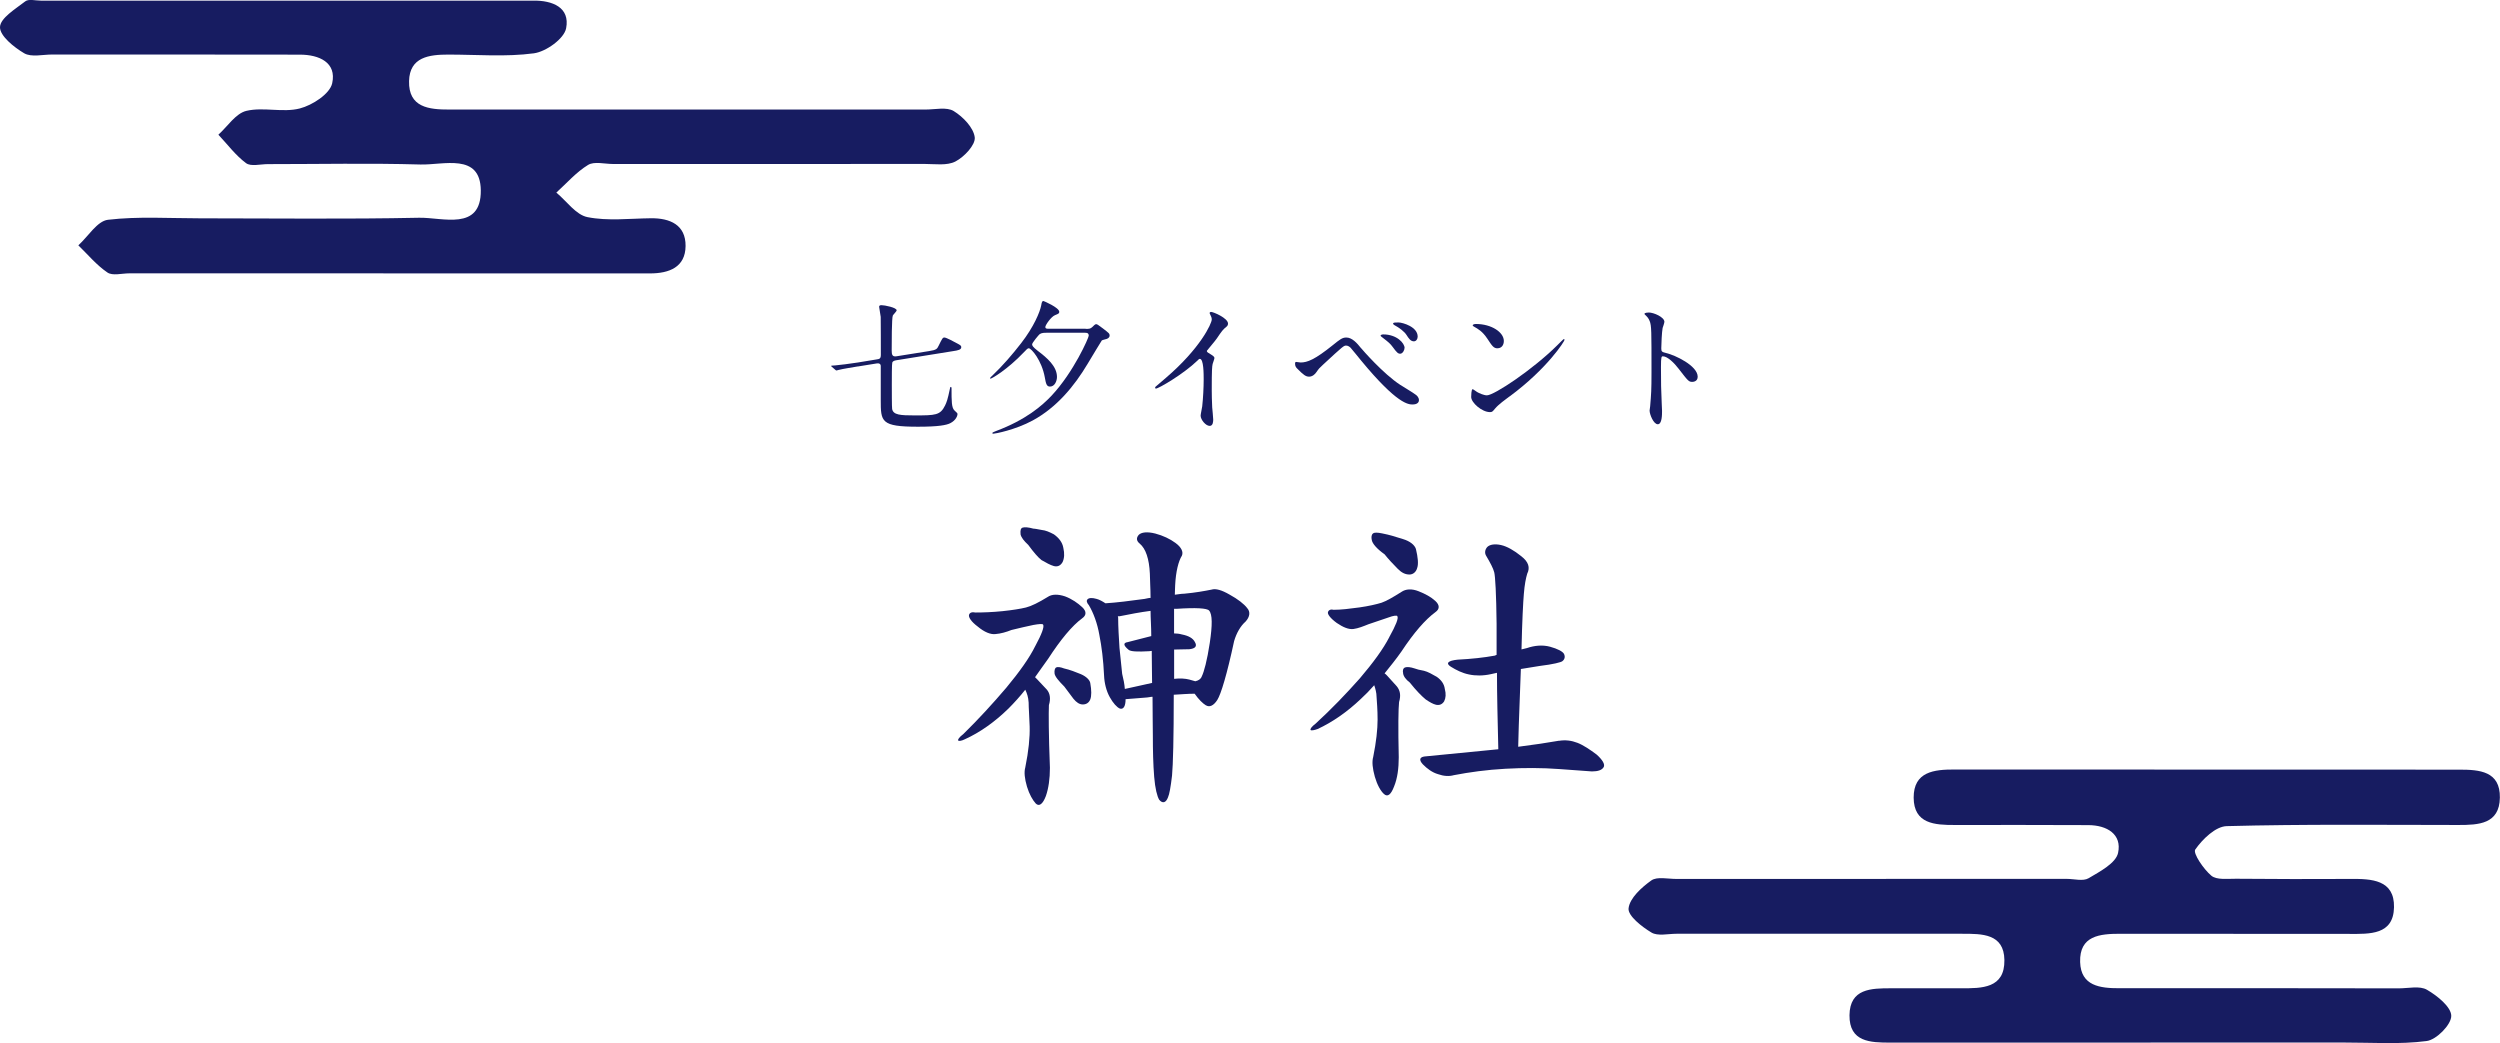 <?xml version="1.0" encoding="UTF-8"?><svg id="_レイヤー_2" xmlns="http://www.w3.org/2000/svg" viewBox="0 0 393.46 164.18"><defs><style>.cls-1,.cls-2{fill:#171c61;stroke-width:0px;}.cls-2{fill-rule:evenodd;}</style></defs><g id="_レイヤー_1-2"><path class="cls-1" d="M135,57.67c-.78.14-2.32.37-3.01.55-.05,0-.28.09-.35.09s-.09-.05-.18-.11l-.53-.46c-.12-.09-.12-.12-.12-.14,0-.05.07-.07.62-.09.58-.05,2.51-.28,3.59-.46l2.92-.48c.46-.07.69-.09.69-.74,0-.58,0-5.71-.02-5.96-.02-.18-.25-1.54-.25-1.59,0-.21.18-.25.39-.25.46,0,2.37.37,2.37.81,0,.16-.53.67-.6.81-.18.35-.18,4.51-.18,5.5,0,.64.07,1.04.78.92l5.08-.81c1.22-.18,1.29-.37,1.52-.83.58-1.17.64-1.31.92-1.31.3,0,1.47.64,2.12.99.41.23.53.3.53.53,0,.41-.53.51-1.27.62l-8.9,1.43c-.25.05-.6.09-.69.39-.07.18-.07,2.46-.07,3.47,0,.78,0,3.59.05,3.82.18.94,1.29,1.01,3.54,1.01,3.29,0,4.03-.02,4.79-1.56.25-.51.41-.94.76-2.62.07-.28.05-.3.14-.3.12,0,.12.16.12.23,0,2,0,3.04.46,3.47.41.37.48.44.48.58,0,.23-.23.97-1.15,1.43-.6.3-1.84.55-5.06.55-5.87,0-5.87-.78-5.87-4.23v-5.32c0-.35-.28-.48-.64-.41l-2.97.48Z"/><path class="cls-1" d="M170.86,51.76c.53,0,.76,0,1.06-.3.23-.23.44-.44.58-.44.18,0,.28.07,1.04.64.99.76,1.1.83,1.1,1.17,0,.18-.16.41-.46.51-.11.05-.71.16-.78.25-.09.11-1.47,2.42-2.19,3.61-2.16,3.64-4.95,6.95-8.67,8.97-2.76,1.5-5.94,2.09-6.21,2.09-.12,0-.16-.05-.16-.11,0-.09.39-.23.55-.3,4.74-1.77,7.29-4,8.79-5.59,3.47-3.7,5.84-9.11,5.84-9.43,0-.46-.35-.46-.6-.46h-5.94c-.46,0-.85,0-1.17.21-.12.07-1.2,1.36-1.2,1.61,0,.18.07.39.87,1.01,1.5,1.13,3.04,2.46,3.04,4.12,0,.64-.35,1.52-1.1,1.52-.53,0-.64-.46-.81-1.43-.48-2.69-2.12-4.6-2.53-4.6-.18,0-.32.16-.76.62-2.62,2.76-5.06,4.16-5.25,4.16-.07,0-.09-.05-.09-.09s.28-.32.35-.37c1.66-1.59,3.15-3.31,4.56-5.13,2-2.58,2.95-4.9,3.15-5.94.09-.51.14-.69.35-.69.05,0,2.49,1.04,2.49,1.7,0,.25-.09.3-.67.53-.62.25-1.52,1.56-1.52,1.86,0,.28.23.28.62.28h5.73Z"/><path class="cls-1" d="M190.14,55.51c.9.55.99.64.99.85,0,.14-.25.78-.28.92-.09.41-.14.9-.14,4.07,0,.62.02,1.86.07,2.76.02.28.16,1.61.16,1.91,0,.23,0,1.01-.55,1.01-.64,0-1.43-.99-1.43-1.61,0-.23.23-1.24.25-1.47.14-1.24.23-3.01.23-4.23,0-.83,0-3.24-.6-3.24-.12,0-.21.09-.39.28-2.25,2.16-6.12,4.4-6.53,4.4-.07,0-.12-.05-.12-.14,0-.07.02-.12.07-.16.6-.53,1.24-1.06,1.61-1.38,5.43-4.65,7.23-8.56,7.23-9.2,0-.23-.07-.44-.18-.64-.02-.05-.16-.32-.16-.37,0-.09.12-.18.23-.18.35,0,2.67.97,2.67,1.84,0,.23-.12.39-.21.46-.62.51-.71.64-1.56,1.89-.39.55-1.13,1.38-1.56,1.93,0,.14.07.23.21.32Z"/><path class="cls-1" d="M214.22,54.8c.14.18,3.47,4.03,6.17,5.78.39.25,2.12,1.29,2.42,1.54.14.09.51.41.51.85,0,.53-.55.69-.97.69-.67,0-2.42,0-8.12-6.9-.28-.32-1.4-1.75-1.66-2.02-.12-.12-.39-.35-.69-.35-.39,0-.41,0-3.66,3.01-.6.55-.64.6-1.04,1.17-.23.35-.64.71-1.15.71s-.87-.25-1.93-1.33c-.09-.11-.28-.3-.28-.71,0-.11.02-.28.16-.28.12,0,.6.09.71.09,1.06,0,2.23-.44,5.11-2.76,1.08-.87,1.45-1.17,2.09-1.17.92,0,1.7.9,2.32,1.68ZM221.05,54.77c0,.32-.28.9-.69.9-.32,0-.53-.18-1.17-1.06-.39-.53-.64-.74-1.56-1.45-.12-.09-.35-.25-.35-.35s.23-.18.42-.18c2.14,0,3.36,1.38,3.36,2.14ZM223.12,52.98c0,.37-.23.74-.6.74-.51,0-.81-.46-1.15-.99-.32-.53-1.17-1.17-1.84-1.52-.23-.12-.28-.23-.28-.28,0-.21.46-.18.9-.18.6.02,2.97.67,2.97,2.23Z"/><path class="cls-1" d="M237.57,62.39c-.6.44-1.77,1.31-2.25,1.89-.44.53-.48.58-.83.58-1.24,0-2.95-1.47-2.95-2.39,0-.16.02-1.22.23-1.22.09,0,.6.39.69.44.3.18,1.06.53,1.56.53,1.13,0,7.23-4.07,11.04-7.85.37-.37,1.01-1.01,1.06-1.01s.12.07.12.12c0,.21-2.69,4.51-8.67,8.93ZM235.69,54.82c-.62,0-.85-.37-1.61-1.52-.78-1.17-1.45-1.52-2.09-1.89-.09-.05-.21-.12-.21-.21s.18-.21.51-.21c2.46,0,4.39,1.31,4.39,2.67,0,.69-.39,1.15-.99,1.15Z"/><path class="cls-1" d="M259.46,49.18c.83,0,2.49.74,2.49,1.47,0,.16-.23.83-.28.97-.12.58-.21,2.62-.21,3.2,0,.51.09.58.76.74,1.4.32,4.97,2,4.97,3.73,0,.76-.71.81-.83.81-.58,0-.64-.09-2.19-2.09-.64-.85-1.73-1.93-2.44-1.93-.23,0-.32,0-.32,1.7,0,2.44.02,3.66.12,5.73.02.25.05.83.05,1.17,0,.58,0,2.09-.67,2.09s-1.29-1.56-1.29-2.16c0-.09.09-.58.09-.67.16-1.91.21-2.51.21-5.34,0-6.58,0-7.32-.28-8.05-.18-.48-.41-.71-.78-1.06l-.05-.09c.02-.21.62-.21.64-.21Z"/><path class="cls-1" d="M162.95,101.65c1.01-1.86,1.43-3.02,1.22-3.34-.05-.16-.64-.11-1.54.05-1.01.21-2.17.48-3.44.79-.79.32-1.7.58-2.49.64-.79.11-1.8-.32-2.81-1.17-1.06-.79-1.48-1.48-1.38-1.85.11-.37.48-.48,1.01-.37,1.17,0,2.65-.05,4.24-.21,1.54-.16,2.86-.37,3.71-.58.85-.21,2.01-.79,3.39-1.64.69-.48,1.64-.48,2.76-.11,1.11.42,2.01,1.06,2.7,1.7.69.64.69,1.27,0,1.75-1.59,1.17-3.39,3.34-5.35,6.36-.69,1.01-1.43,1.96-2.07,2.91l.32.32,1.54,1.64c.48.58.64,1.38.32,2.44-.05,1.17-.05,4.5.16,9.86,0,1.7-.21,3.23-.64,4.45-.48,1.27-1.06,1.7-1.59,1.17-.48-.53-1.01-1.43-1.38-2.65-.37-1.27-.48-2.28-.27-3.02.53-2.6.74-4.77.69-6.47-.05-1.64-.16-2.91-.16-3.76-.05-.85-.27-1.48-.53-2.01-.79,1.01-1.75,2.07-2.65,2.97-2.17,2.12-4.5,3.76-6.84,4.82-.53.27-.95.32-1.06.21-.11-.16.16-.53.79-1.01,2.38-2.33,4.66-4.82,6.78-7.31,2.07-2.49,3.66-4.72,4.56-6.57ZM160.62,84.05c-.05-.53,0-.9.32-1.01.32-.11.95-.05,1.7.16.27,0,.74.11,1.32.21.58.05,1.22.32,1.91.69.74.53,1.33,1.22,1.48,2.12.21.9.16,1.64-.11,2.23-.32.58-.79.79-1.38.64-.58-.16-1.22-.53-1.96-.95-.53-.42-1.22-1.22-2.07-2.38-.69-.64-1.11-1.17-1.22-1.7ZM165.97,105.99c-.05-.48.05-.85.27-.95.21-.11.69-.05,1.22.16.95.21,1.85.58,2.65.9.85.37,1.38.9,1.48,1.38.21,1.17.21,2.07,0,2.6-.21.53-.64.79-1.17.79s-1.01-.32-1.48-.9l-1.43-1.91c-.9-.9-1.48-1.59-1.54-2.07ZM189.82,111.03c-.53-.32-1.17-.95-1.8-1.85-1.11,0-2.28.11-3.29.16,0,6.78-.11,11.02-.27,12.72-.21,1.8-.42,2.97-.64,3.44-.32.85-.85,1.01-1.38.37-.32-.53-.64-1.75-.79-3.6-.16-1.96-.21-4.13-.21-6.52,0-1.43-.05-3.5-.05-6.09-.32,0-.64.11-.85.11l-3.39.27c0,1.17-.37,1.64-.9,1.48-.48-.21-1.06-.85-1.59-1.8-.53-.95-.85-2.17-.9-3.44-.11-2.38-.37-4.5-.74-6.36-.32-1.85-.95-3.5-1.64-4.66-.37-.42-.42-.74-.21-.95.21-.21.69-.27,1.43-.05.42.11.9.37,1.38.69,1.75-.11,3.82-.37,6.15-.69.32-.05.64-.16.95-.16,0-1.54-.11-2.86-.11-3.82-.11-2.33-.64-3.92-1.59-4.72-.53-.42-.58-.9-.16-1.38.42-.42,1.33-.53,2.6-.21,1.22.32,2.33.85,3.18,1.48.95.69,1.27,1.43,1.01,2.01-.53.85-.95,2.44-1.06,4.66,0,.37-.05.9-.05,1.48.48-.05,1.01-.16,1.48-.16,1.75-.16,3.18-.42,4.29-.64.64-.21,1.59.05,2.86.79,1.27.69,2.28,1.48,2.76,2.12.53.58.42,1.38-.26,2.12-.79.69-1.43,1.8-1.8,3.07-1.11,5.19-2.07,8.37-2.65,9.27-.58.9-1.22,1.17-1.75.85ZM181.29,102.44c-.16,0-.32.05-.42.05-1.85.11-2.91.05-3.23-.21-.85-.69-.9-1.11-.16-1.22l3.71-.95c0-1.48-.11-2.81-.11-3.97-1.64.21-3.29.53-4.88.85h-.27c0,.05.05.16.05.21,0,1.48.11,3.13.21,4.77l.42,4.08c.21.85.37,1.64.42,2.38,1.33-.27,2.81-.64,4.29-.95,0-1.38-.05-2.91-.05-4.56v-.48ZM187.17,106.95l.95.27c.48-.11.85-.32,1.01-.74.37-.74.85-2.54,1.27-5.3.42-2.81.42-4.5-.11-5.09-.32-.37-2.07-.48-5.14-.27h-.37v3.87c.37,0,.85.05,1.22.16,1.06.21,1.75.58,2.07,1.22.37.64.05,1.01-.9,1.11-.85,0-1.7.05-2.38.05v4.61c.9-.11,1.75-.05,2.38.11Z"/><path class="cls-1" d="M218.65,100.27c1.06-1.91,1.48-2.97,1.27-3.29-.05-.16-.58-.11-1.43.21-.9.32-2.01.69-3.13,1.06-.79.32-1.59.64-2.33.74-.74.11-1.64-.26-2.65-.95-1.01-.74-1.48-1.38-1.38-1.7.11-.37.48-.48.9-.37,1.17,0,2.49-.16,4.03-.37,1.48-.21,2.65-.48,3.5-.74.79-.27,1.86-.9,3.13-1.7.69-.48,1.64-.53,2.7-.11,1.06.42,1.96.9,2.65,1.54.69.64.69,1.27,0,1.75-1.59,1.17-3.39,3.23-5.35,6.2-.85,1.22-1.8,2.38-2.65,3.44.11.05.26.21.37.32l1.54,1.7c.53.64.69,1.43.37,2.49-.11,1.01-.16,3.97-.05,8.69,0,1.75-.21,3.34-.74,4.61-.48,1.27-1.01,1.7-1.59,1.17-.53-.48-1.06-1.43-1.43-2.7-.37-1.32-.48-2.38-.26-3.13.48-2.38.69-4.35.69-5.88s-.11-2.81-.16-3.55c0-.69-.21-1.38-.37-1.86-.69.79-1.43,1.54-2.12,2.17-2.17,2.07-4.5,3.66-6.78,4.72-.58.21-1.01.27-1.11.16-.11-.16.16-.53.79-1.01,2.49-2.28,4.77-4.66,6.94-7.1,2.12-2.49,3.71-4.66,4.66-6.52ZM215.9,85.01c-.11-.48-.05-.9.21-1.06.16-.16.69-.16,1.43,0,1.11.21,2.28.58,3.29.9,1.06.32,1.8.9,2.01,1.54.32,1.32.42,2.38.21,2.97-.16.64-.64,1.06-1.22,1.06-.64,0-1.22-.26-1.85-.9-.74-.74-1.48-1.54-2.07-2.28-1.27-.9-1.91-1.7-2.01-2.23ZM220.83,105.94c-.11-.42,0-.79.32-.9.32-.11.85-.05,1.48.16.27.11.85.27,1.48.37.64.16,1.27.53,2.01.95.69.48,1.17,1.11,1.27,1.91.21.79.16,1.43-.11,1.96-.32.48-.74.64-1.27.53-.48-.11-1.01-.42-1.64-.85-.64-.53-1.48-1.38-2.49-2.65-.64-.48-1.01-1.01-1.06-1.48ZM245.36,116.59c1.01-.16,1.96-.05,2.91.32s1.96,1.06,3.02,1.85c.95.85,1.33,1.54,1.11,1.96-.27.48-.9.69-1.86.69l-5.09-.37c-2.76-.21-5.62-.21-8.53-.05-2.91.16-5.62.53-8.11,1.01-.74.21-1.59.16-2.49-.16-.9-.26-1.7-.85-2.38-1.54-.69-.74-.53-1.22.53-1.27l11.34-1.11c-.11-4.61-.21-8.64-.21-12.03-.32.05-.64.16-.95.21-1.22.27-2.44.27-3.45.05-1.06-.21-2.01-.69-2.86-1.22-.85-.53-.48-.95,1.06-1.11,2.17-.11,4.13-.32,5.88-.64.05,0,.16-.11.26-.11v-4.88c-.05-4.72-.21-7.47-.37-8.11-.16-.64-.64-1.54-1.27-2.6-.26-.42-.21-.95.16-1.38.42-.42,1.22-.53,2.17-.32.95.21,2.07.85,3.18,1.75,1.17.9,1.43,1.8.95,2.76-.21.69-.42,1.75-.53,3.18-.11,1.27-.27,4.24-.37,8.74.26-.05.58-.16.85-.21,1.22-.42,2.49-.53,3.66-.21,1.17.32,1.96.74,2.17,1.11.21.42.16.85-.26,1.17-.21.16-1.38.48-3.55.74l-2.97.48c-.11,3.6-.32,7.68-.42,12.24,2.49-.32,4.66-.64,6.41-.95Z"/><path class="cls-2" d="M60.33,43.02c-13.33,0-26.65,0-39.98,0-1.17,0-2.63.42-3.44-.13-1.71-1.16-3.08-2.82-4.58-4.28,1.55-1.4,2.97-3.82,4.66-4.02,4.77-.56,9.64-.23,14.47-.23,11.49,0,22.99.15,34.48-.09,3.71-.08,9.79,2.15,9.73-4.31-.06-5.95-5.89-3.96-9.52-4.07-7.99-.23-15.99-.06-23.99-.06-1.17,0-2.67.41-3.43-.15-1.65-1.22-2.93-2.96-4.36-4.48,1.45-1.31,2.73-3.35,4.4-3.75,2.68-.64,5.75.31,8.41-.38,1.99-.51,4.73-2.29,5.1-3.96.73-3.29-2.07-4.51-5.08-4.51-12.99-.03-25.99-.01-38.98-.02-1.5,0-3.29.46-4.42-.2C2.2,7.44-.04,5.64,0,4.26.04,2.85,2.44,1.4,3.98.21c.53-.41,1.62-.11,2.45-.11,25.32,0,50.64,0,75.97,0,.5,0,1,.01,1.5,0,3.04-.05,5.84,1.06,5.2,4.35-.31,1.64-3.16,3.68-5.07,3.94-4.42.59-8.97.2-13.47.2-3.02,0-6.09.38-6.18,4.17-.1,4.15,3.12,4.49,6.33,4.48,24.99,0,49.98,0,74.97,0,1.5,0,3.31-.44,4.42.24,1.47.9,3.13,2.62,3.31,4.14.13,1.18-1.65,3.07-3.03,3.79-1.34.7-3.25.39-4.91.39-16.33.02-32.65.01-48.98.01-1.33,0-2.96-.45-3.94.15-1.86,1.13-3.35,2.87-4.99,4.35,1.62,1.34,3.08,3.5,4.89,3.86,3.21.64,6.63.22,9.96.18,3.06-.04,5.52,1.05,5.49,4.37-.03,3.33-2.58,4.31-5.59,4.31-13.99-.01-27.99,0-41.98,0Z"/><path class="cls-2" d="M338.49,164.09c-13.66,0-27.32,0-40.97,0-3.16,0-6.48-.08-6.44-4.31.05-4.21,3.43-4.24,6.54-4.24,3.66,0,7.33-.01,10.99,0,3.29.01,6.92.04,6.85-4.45-.06-4.17-3.53-4.13-6.64-4.13-14.99,0-29.98,0-44.97,0-1.33,0-2.94.4-3.93-.19-1.52-.91-3.73-2.64-3.61-3.8.17-1.61,2.04-3.3,3.58-4.4.9-.64,2.58-.24,3.91-.24,20.49-.01,40.97-.01,61.46-.01,1.17,0,2.58.41,3.45-.1,1.78-1.05,4.29-2.37,4.64-3.98.64-2.94-1.74-4.37-4.68-4.38-7-.02-13.99-.04-20.99-.02-3.18.01-6.48-.17-6.5-4.31-.01-4.09,3.22-4.43,6.43-4.42,26.48.02,52.97.02,79.45.02,3.18,0,6.45.24,6.38,4.42-.07,4.16-3.36,4.29-6.53,4.29-12.16-.01-24.32-.14-36.47.18-1.75.05-3.8,2.05-4.94,3.68-.4.57,1.3,3.09,2.53,4.12.84.7,2.55.47,3.87.48,6,.05,11.99.07,17.99.03,3.35-.03,6.97.11,6.89,4.45-.08,4.4-3.84,4.21-7.1,4.2-11.99-.02-23.99,0-35.98-.02-3.22,0-6.44.29-6.32,4.45.11,3.77,3.14,4.13,6.19,4.12,14.66-.02,29.31,0,43.97.02,1.5,0,3.29-.44,4.42.22,1.63.94,3.83,2.71,3.83,4.12,0,1.38-2.33,3.75-3.87,3.95-4.26.56-8.63.23-12.96.24-10.16,0-20.32,0-30.48,0Z"/></g></svg>